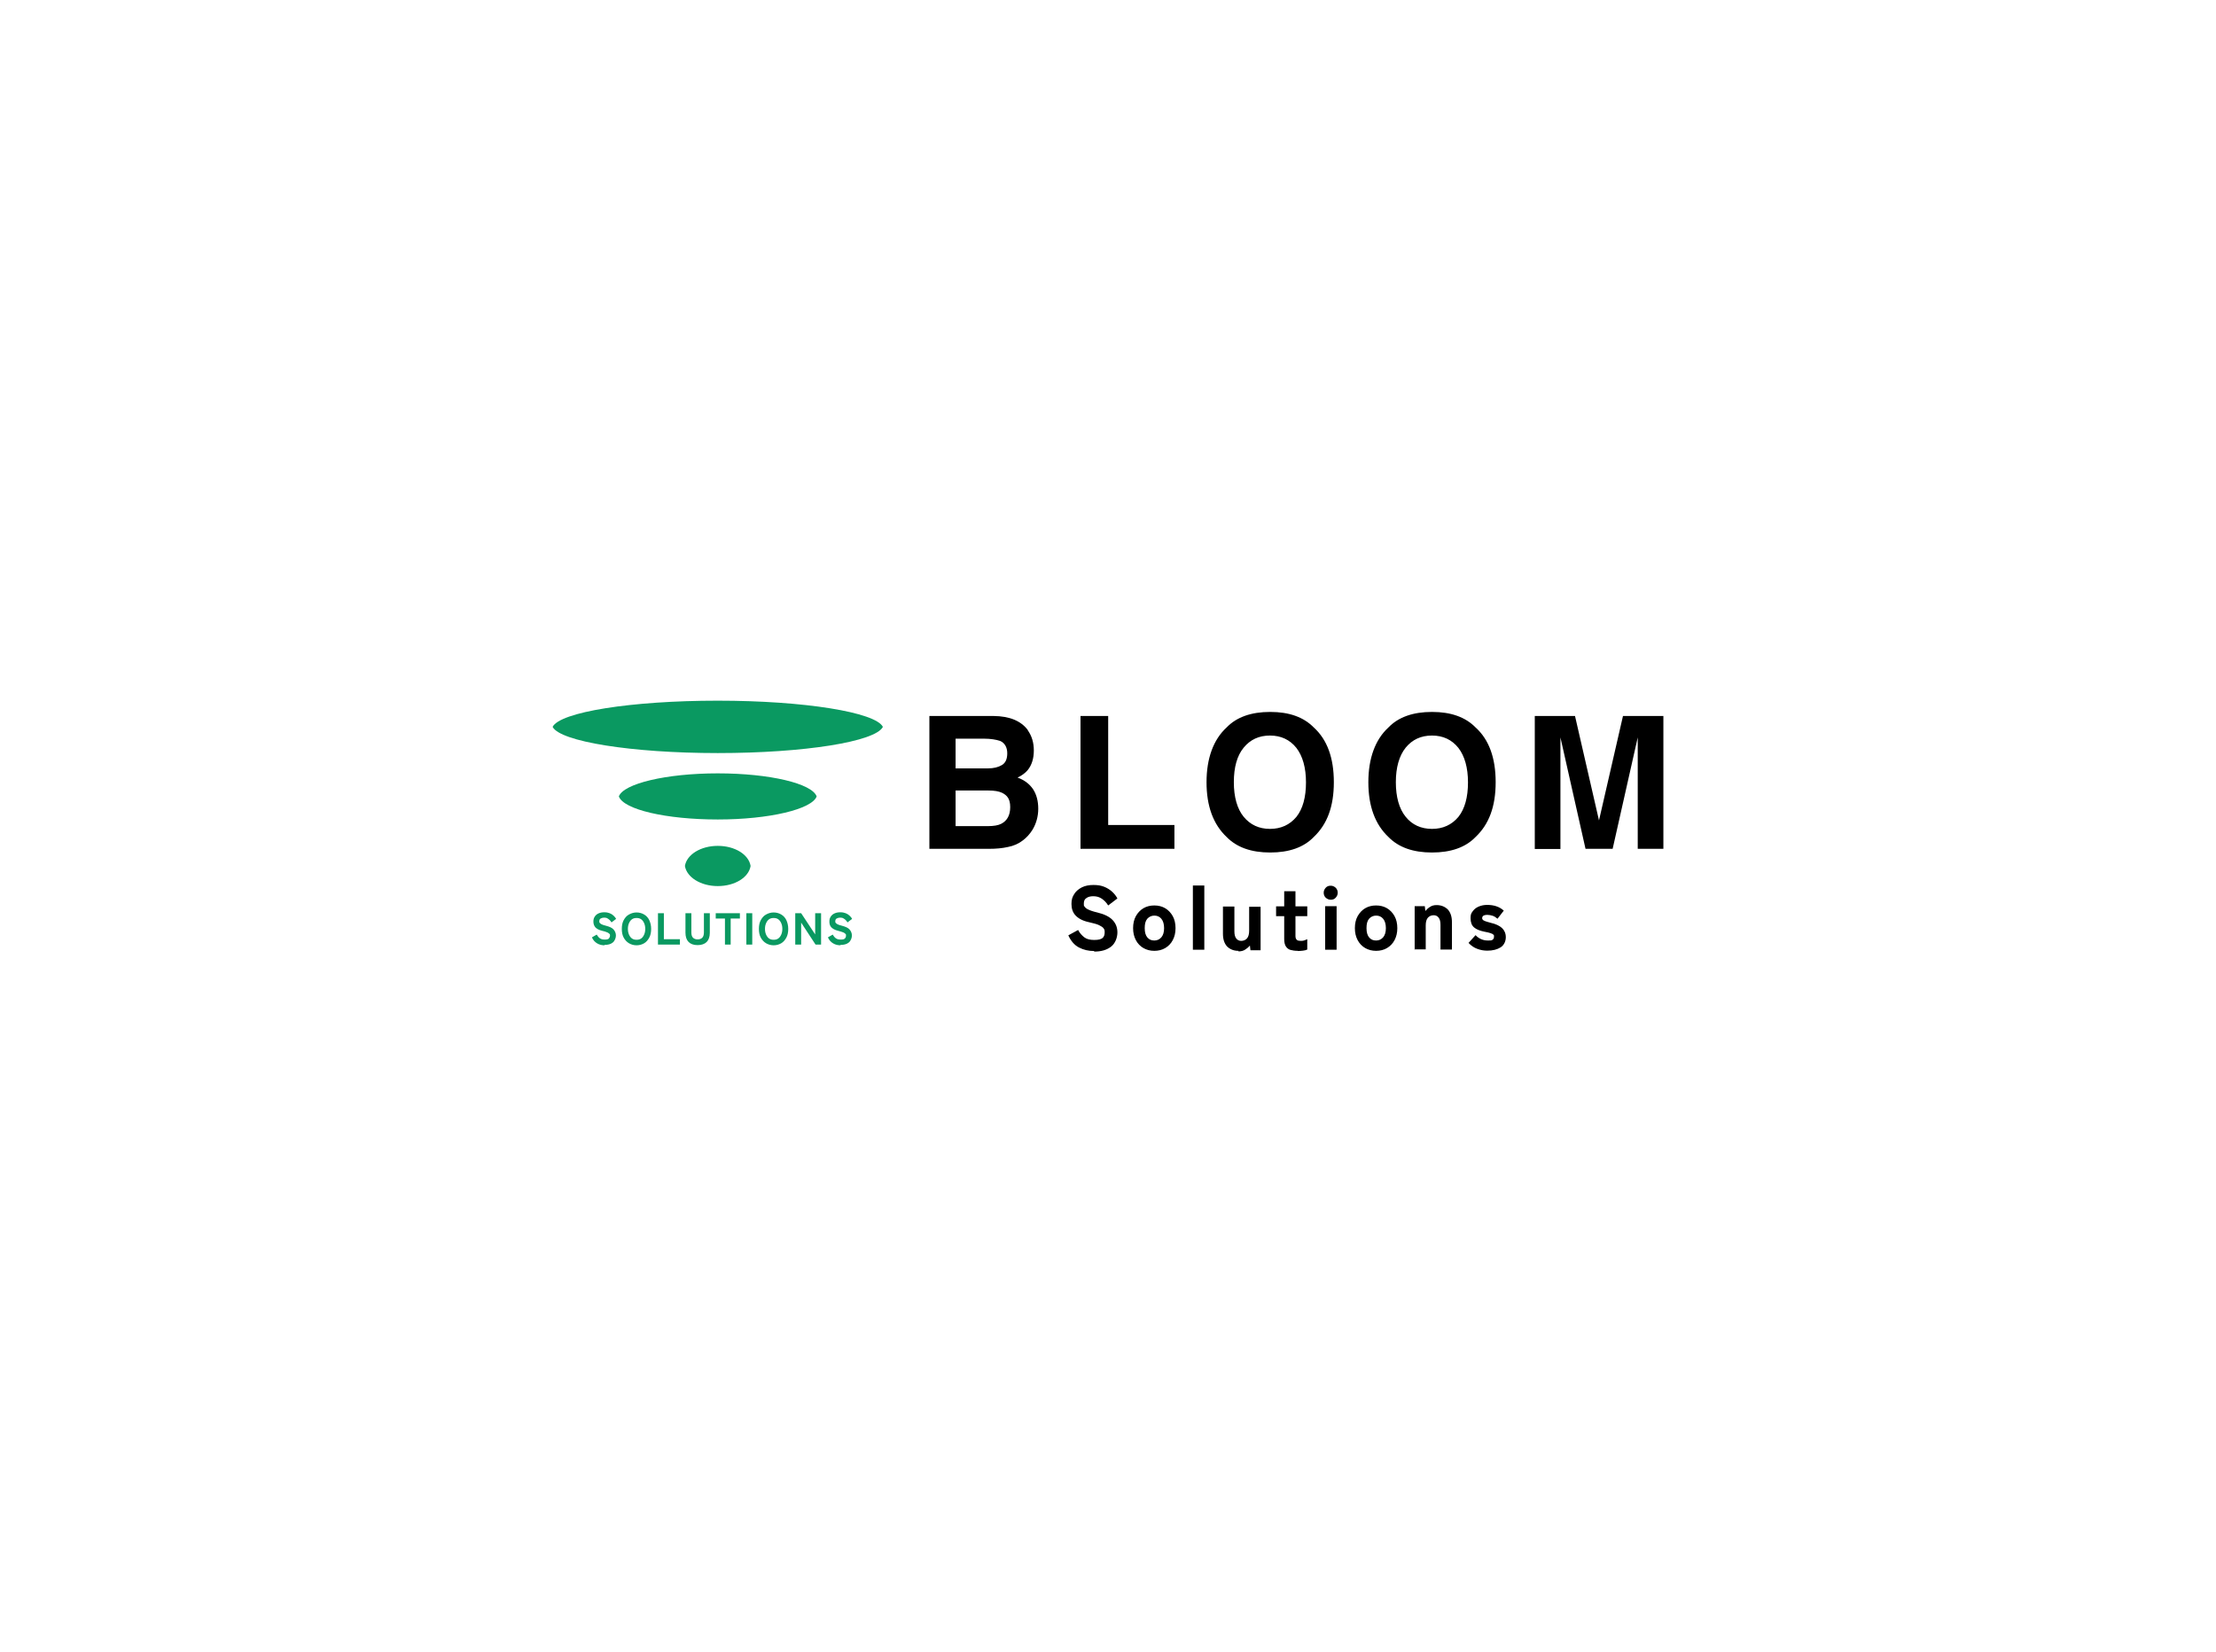 <?xml version="1.0" encoding="UTF-8"?>
<svg id="_レイヤー_1" data-name=" レイヤー 1" xmlns="http://www.w3.org/2000/svg" version="1.1" viewBox="0 0 1201 895.3">
  <defs>
    <style>
      .cls-1 {
        fill: #0a9961;
      }

      .cls-1, .cls-2, .cls-3 {
        stroke-width: 0px;
      }

      .cls-2 {
        fill: #000;
      }

      .cls-3 {
        fill: #fff;
      }
    </style>
  </defs>
  <g id="logo_solutions" data-name="logo solutions">
    <rect id="bg-2" class="cls-3" y="0" width="1201" height="895.3"/>
    <path class="cls-2" d="M557,395.8c2.2,3.1,3.3,6.7,3.3,11s-1.1,7.9-3.3,10.6c-1.2,1.5-3.1,2.9-5.5,4.1,3.7,1.3,6.5,3.5,8.4,6.3,1.9,2.9,2.8,6.5,2.8,10.6s-1.1,8.1-3.2,11.5c-1.4,2.2-3.1,4.1-5.1,5.6-2.3,1.8-5,3-8.1,3.6-3.1.7-6.5,1-10.2,1h-32.4v-72h34.8c8.8.1,14.9,2.7,18.6,7.7h-.1ZM517.9,400.5v16h17.5c3.1,0,5.6-.6,7.6-1.8,2-1.2,2.9-3.3,2.9-6.4s-1.3-5.6-3.9-6.7c-2.2-.7-5.1-1.2-8.5-1.2h-15.7.1ZM517.9,428.4v19.4h17.5c3.1,0,5.6-.4,7.3-1.3,3.1-1.6,4.8-4.6,4.8-9s-1.6-6.4-4.5-7.8c-1.7-.8-4.1-1.2-7.2-1.2h-17.9,0ZM585.6,388.1h15v59.1h35.9v12.9h-50.9v-72ZM712,453.7c-5.4,5.6-13.3,8.4-23.6,8.4s-18.1-2.8-23.6-8.4c-7.3-6.9-10.9-16.8-10.9-29.7s3.7-23.1,10.9-29.7c5.4-5.6,13.3-8.4,23.6-8.4s18.1,2.8,23.6,8.4c7.3,6.6,10.9,16.5,10.9,29.7s-3.6,22.8-10.9,29.7ZM702.6,442.8c3.5-4.4,5.2-10.7,5.2-18.7s-1.8-14.3-5.2-18.7c-3.5-4.4-8.3-6.7-14.3-6.7s-10.7,2.2-14.3,6.6-5.3,10.7-5.3,18.7,1.8,14.4,5.3,18.7c3.6,4.4,8.4,6.6,14.3,6.6s10.7-2.2,14.3-6.5ZM799.7,453.7c-5.4,5.6-13.3,8.4-23.6,8.4s-18.1-2.8-23.6-8.4c-7.3-6.9-10.9-16.8-10.9-29.7s3.7-23.1,10.9-29.7c5.4-5.6,13.3-8.4,23.6-8.4s18.1,2.8,23.6,8.4c7.3,6.6,10.9,16.5,10.9,29.7s-3.6,22.8-10.9,29.7ZM790.4,442.8c3.5-4.4,5.2-10.7,5.2-18.7s-1.8-14.3-5.2-18.7c-3.5-4.4-8.3-6.7-14.3-6.7s-10.7,2.2-14.3,6.6c-3.5,4.4-5.3,10.7-5.3,18.7s1.8,14.4,5.3,18.7c3.5,4.4,8.4,6.6,14.3,6.6s10.7-2.2,14.3-6.5ZM879.9,388.1h21.6v72h-13.9v-60.4l-13.6,60.4h-14.7l-13.6-60.4v60.5h-13.9v-72.1h21.8l13,56.6,13-56.6h.3Z"/>
    <path class="cls-1" d="M299.5,394c4-8,42.5-14.2,89.5-14.2s85.5,6.3,89.5,14.2c-4,8-42.5,14.2-89.5,14.2s-85.5-6.3-89.5-14.2ZM389,419.2c-28.1,0-51.1,5.6-53.6,12.5,2.5,7.1,25.6,12.5,53.6,12.5s51.1-5.6,53.6-12.5c-2.5-7-25.5-12.5-53.6-12.5ZM389,458.5c-9.2,0-16.8,4.7-17.8,10.9,1,6.1,8.5,10.9,17.8,10.9s16.8-4.7,17.8-10.9c-1-6.2-8.5-10.9-17.8-10.9Z"/>
    <path class="cls-2" d="M592.9,515.5c-2.9,0-5.6-.6-8.1-1.9-2.5-1.3-4.4-3.5-5.8-6.6l5.3-2.9c.9,1.7,2.1,3,3.4,4s3.1,1.4,5.4,1.4,3.7-.4,4.5-1.1,1.1-1.8,1.1-3.1-.2-1.5-.6-2.1c-.4-.6-1.2-1.1-2.4-1.7s-3.2-1.1-5.8-1.7c-3.2-.7-5.5-2-7-3.6s-2.2-3.7-2.2-6.2.5-3.8,1.5-5.4,2.4-2.7,4.1-3.6c1.8-.9,3.9-1.3,6.3-1.3s4.2.3,5.9,1,3.1,1.6,4.3,2.7,2.1,2.3,2.8,3.6l-5,3.8c-.5-.8-1.1-1.6-1.8-2.3s-1.6-1.4-2.6-1.9-2.2-.8-3.7-.8-2.8.3-3.7,1c-1,.6-1.4,1.6-1.4,3s0,1.1.4,1.6c.3.5.9,1.1,2,1.6,1,.5,2.7,1.1,4.9,1.6,3.8.9,6.6,2.3,8.3,4.1,1.7,1.8,2.6,4,2.6,6.7s-1.1,5.9-3.4,7.7c-2.3,1.8-5.3,2.7-9.2,2.7h0v-.3h0ZM625.6,515.4c-2.2,0-4.1-.5-5.9-1.5-1.7-1-3.1-2.4-4.1-4.3s-1.5-4-1.5-6.5.5-4.7,1.5-6.5,2.4-3.3,4.1-4.3c1.7-1,3.7-1.5,5.9-1.5s4.2.5,5.9,1.5,3.1,2.5,4.1,4.3,1.5,4,1.5,6.5-.5,4.6-1.5,6.5-2.4,3.3-4.1,4.3c-1.7,1-3.7,1.5-5.9,1.5ZM625.6,509.8c1.6,0,2.8-.6,3.8-1.7,1-1.2,1.5-2.8,1.5-5s-.5-3.9-1.5-5.1-2.3-1.7-3.8-1.7-2.8.6-3.8,1.7c-1,1.2-1.4,2.8-1.4,5.1s.5,3.9,1.4,5c1,1.2,2.2,1.7,3.8,1.7ZM646.5,514.8v-34.8h6.2v34.8h-6.2ZM671.1,515.4c-2.4,0-4.4-.8-6-2.3-1.5-1.6-2.3-3.9-2.3-6.9v-14.8h6.2v13.4c0,1.7.3,3,1,3.9s1.6,1.3,2.7,1.3,2.3-.4,3.1-1.3,1.2-2.3,1.2-4.2v-13h6.2v23.6h-5.5l-.3-2.6c-.6.8-1.4,1.5-2.5,2.2-1,.7-2.3,1-3.7,1h0v-.3h-.1ZM703.4,515.4c-1.6,0-2.9-.2-4-.5s-1.9-1-2.5-1.9-.9-2.3-.9-4v-12.4h-4.4v-5.3h4.4v-8.2h6.1v8.2h6.4v5.3h-6.4v10.8c0,1,.3,1.7.8,2.1s1.2.5,2.2.5,1.3-.1,1.9-.3c.6-.2,1.1-.4,1.5-.6v5.6c-.6.3-1.4.5-2.3.6s-1.9.2-2.8.2h0ZM721.2,487.7c-1,0-1.9-.4-2.7-1.1-.7-.7-1.1-1.6-1.1-2.7s.4-1.9,1.1-2.7,1.6-1.1,2.7-1.1,1.9.4,2.7,1.1c.7.7,1.1,1.6,1.1,2.7s-.4,1.9-1.1,2.7-1.6,1.1-2.7,1.1ZM718.2,514.8v-23.6h6.2v23.6h-6.2ZM745.8,515.4c-2.2,0-4.1-.5-5.9-1.5-1.7-1-3.1-2.4-4.1-4.3s-1.5-4-1.5-6.5.5-4.7,1.5-6.5,2.4-3.3,4.1-4.3c1.7-1,3.7-1.5,5.9-1.5s4.2.5,5.9,1.5,3.1,2.5,4.1,4.3,1.5,4,1.5,6.5-.5,4.6-1.5,6.5-2.4,3.3-4.1,4.3c-1.7,1-3.7,1.5-5.9,1.5ZM745.8,509.8c1.6,0,2.8-.6,3.8-1.7,1-1.2,1.5-2.8,1.5-5s-.5-3.9-1.5-5.1-2.3-1.7-3.8-1.7-2.8.6-3.8,1.7c-1,1.2-1.4,2.8-1.4,5.1s.5,3.9,1.4,5c1,1.2,2.2,1.7,3.8,1.7ZM766.7,514.8v-23.6h5.5l.3,2.6c.7-.8,1.5-1.6,2.5-2.2,1-.7,2.2-1,3.6-1,2.4,0,4.4.8,6,2.3,1.5,1.6,2.3,3.9,2.3,6.9v14.9h-6.2v-13.4c0-1.7-.3-3-1-3.9s-1.6-1.3-2.7-1.3-2.3.4-3.1,1.3-1.2,2.3-1.2,4.2v13h-6.2l.2.2h0ZM806.1,515.3c-1.9,0-3.7-.3-5.5-1-1.7-.6-3.3-1.7-4.7-3.2l3.8-4.2c1.9,2,4.1,2.9,6.7,2.9s2.1-.2,2.6-.5.7-.9.7-1.7,0-.7-.4-1c-.2-.3-.7-.5-1.5-.8s-1.9-.5-3.4-.8c-2.4-.5-4.2-1.2-5.5-2.3-1.3-1.1-1.9-2.8-1.9-5s.4-2.7,1.2-3.8c.8-1.1,1.8-1.9,3.2-2.5s2.9-.9,4.6-.9c3.7,0,6.7,1,9,3.1l-3.4,4.4c-.8-.7-1.7-1.3-2.6-1.6-1-.3-1.9-.5-2.9-.5s-1.8.2-2.2.5-.6.7-.6,1.2,0,.6.3.9c.2.3.6.5,1.3.8s1.7.5,3,.9c2.7.6,4.8,1.6,6.1,2.8s2.1,2.9,2.1,5-.9,4.3-2.8,5.5c-1.9,1.2-4.3,1.8-7.2,1.8h0Z"/>
    <path class="cls-1" d="M327.7,512.4c-1.5,0-2.8-.3-4-1s-2.2-1.7-2.9-3.3l2.6-1.5c.5.8,1,1.5,1.7,2s1.6.7,2.7.7,1.9-.2,2.2-.6.6-.9.6-1.5,0-.8-.3-1-.6-.6-1.2-.8c-.6-.3-1.6-.6-2.9-.9-1.6-.4-2.7-1-3.5-1.8-.7-.8-1.1-1.9-1.1-3.1s.2-1.9.7-2.7,1.2-1.4,2.1-1.8,1.9-.6,3.1-.6,2.1.2,2.9.5,1.6.8,2.1,1.3,1.1,1.1,1.4,1.8l-2.5,1.9c-.2-.4-.5-.8-.9-1.2s-.8-.7-1.3-1-1.1-.4-1.8-.4-1.4.2-1.9.5-.7.8-.7,1.5,0,.5.2.8.5.5,1,.8,1.3.5,2.4.8c1.9.5,3.3,1.1,4.1,2,.8.9,1.3,2,1.3,3.3s-.6,2.9-1.7,3.8-2.6,1.3-4.5,1.3h0v.2h0ZM345,512.4c-1.5,0-2.9-.4-4.1-1.1s-2.2-1.8-2.9-3.1c-.7-1.3-1-2.9-1-4.7s.3-3.4,1-4.7c.7-1.3,1.6-2.4,2.9-3.1s2.6-1.1,4.1-1.1,2.9.4,4.1,1.1,2.2,1.8,2.8,3.1,1,2.9,1,4.7-.3,3.4-1,4.7c-.7,1.3-1.6,2.4-2.8,3.1-1.2.7-2.6,1.1-4.1,1.1ZM345,509.4c1,0,1.8-.2,2.5-.7s1.2-1.2,1.6-2.1.6-1.9.6-3.1-.2-2.2-.6-3.1-.9-1.6-1.6-2.1-1.5-.7-2.5-.7-1.8.2-2.5.7-1.2,1.2-1.6,2.1-.6,1.9-.6,3.1.2,2.2.6,3.1.9,1.6,1.6,2.1,1.5.7,2.5.7ZM356.6,512v-17h3.2v14.1h8.7v2.9h-11.9ZM378.1,512.3c-2.2,0-3.8-.6-4.9-1.7s-1.7-2.8-1.7-5v-10.6h3.2v10.4c0,1.4.3,2.3.9,2.9s1.5.9,2.5.9,1.9-.3,2.5-.9.9-1.6.9-2.9v-10.4h3.2v10.6c0,2.2-.6,3.9-1.7,5s-2.8,1.7-4.9,1.7h0ZM392.9,512v-14.1h-5v-2.9h13.1v2.9h-5v14.1h-3.2.1ZM404.5,512v-17h3.2v17h-3.2ZM419.3,512.4c-1.5,0-2.9-.4-4.1-1.1-1.2-.7-2.2-1.8-2.9-3.1-.7-1.3-1-2.9-1-4.7s.3-3.4,1-4.7c.7-1.3,1.6-2.4,2.9-3.1s2.6-1.1,4.1-1.1,2.9.4,4.1,1.1,2.2,1.8,2.8,3.1,1,2.9,1,4.7-.3,3.4-1,4.7c-.7,1.3-1.6,2.4-2.8,3.1-1.2.7-2.6,1.1-4.1,1.1ZM419.3,509.4c1,0,1.8-.2,2.5-.7s1.2-1.2,1.6-2.1.6-1.9.6-3.1-.2-2.2-.6-3.1-.9-1.6-1.6-2.1-1.5-.7-2.5-.7-1.8.2-2.5.7-1.2,1.2-1.6,2.1-.6,1.9-.6,3.1.2,2.2.6,3.1.9,1.6,1.6,2.1,1.5.7,2.5.7ZM431,512v-17h3.2l7.6,11.5v-11.5h3.2v17h-3l-7.8-11.9v11.9h-3.2ZM455.6,512.4c-1.5,0-2.8-.3-4-1s-2.2-1.7-2.9-3.3l2.6-1.5c.5.8,1,1.5,1.7,2s1.6.7,2.7.7,1.9-.2,2.2-.6c.4-.4.6-.9.6-1.5s0-.8-.3-1-.6-.6-1.2-.8-1.6-.6-2.9-.9c-1.6-.4-2.7-1-3.5-1.8s-1.1-1.9-1.1-3.1.2-1.9.7-2.7,1.2-1.4,2.1-1.8,1.9-.6,3.1-.6,2.1.2,2.9.5,1.6.8,2.1,1.3,1.1,1.1,1.4,1.8l-2.5,1.9c-.2-.4-.5-.8-.9-1.2-.3-.4-.8-.7-1.3-1s-1.1-.4-1.8-.4-1.4.2-1.9.5-.7.8-.7,1.5,0,.5.2.8.5.5,1,.8,1.3.5,2.4.8c1.9.5,3.3,1.1,4.1,2,.8.9,1.3,2,1.3,3.3s-.6,2.9-1.7,3.8-2.6,1.3-4.5,1.3h0v.2h0Z"/>
  </g>
</svg>